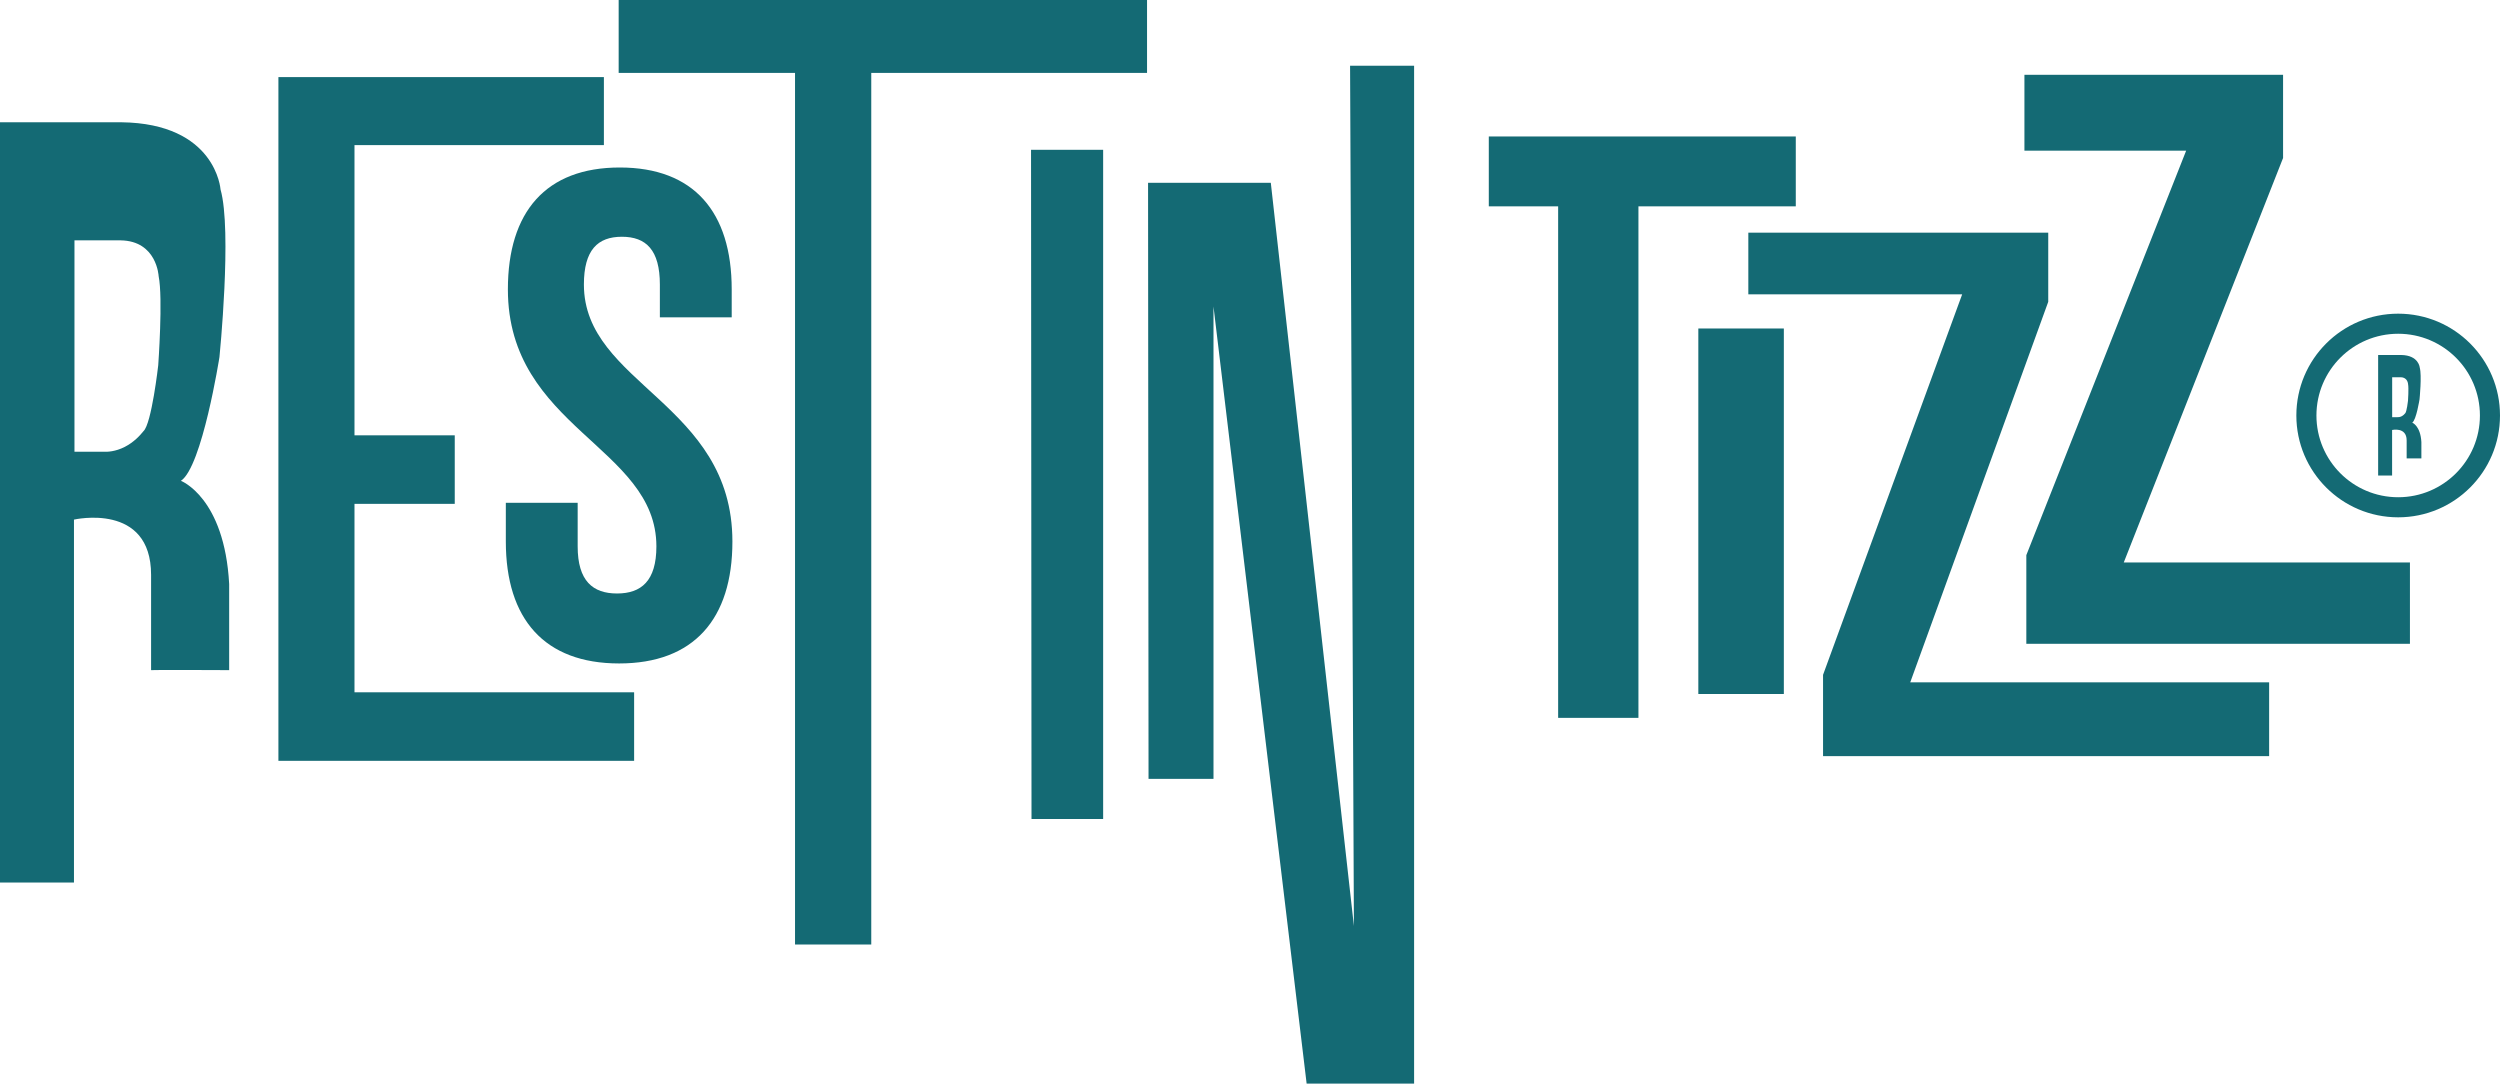 <?xml version="1.0" encoding="UTF-8"?> <svg xmlns="http://www.w3.org/2000/svg" viewBox="0 0 1103.14 478.14"><defs><style>.d{fill:#146a74;}</style></defs><g id="a"></g><g id="b"><g id="c"><g><g><polygon class="d" points="454.95 66.11 486.77 66.11 486.77 361.38 455.16 361.38 454.95 66.11"></polygon><polygon class="d" points="506.59 80.66 560.75 80.66 597.42 408.59 595.73 29.02 623.98 29.02 623.98 478.14 576.56 478.14 535.46 135.24 535.46 343.68 506.8 343.68 506.59 80.66"></polygon></g><g><polygon class="d" points="792.4 60.22 792.4 91.05 722.97 91.05 722.97 316.76 687.54 316.76 687.54 91.05 656.94 91.05 656.94 60.22 792.4 60.22"></polygon><polygon class="d" points="1001.27 301.07 1001.27 333.65 804.43 333.65 804.43 297.78 863.85 135.25 865.82 129.88 771.46 129.88 771.46 102.67 903.8 102.67 903.8 133.17 844.85 295.71 842.91 301.07 1001.27 301.07"></polygon><rect class="d" x="749.4" y="144.95" width="37.73" height="161.28"></rect><polygon class="d" points="1063.4 248.2 1063.4 284.08 894.13 284.08 894.13 244.96 962.5 71.94 964.66 66.47 893.29 66.47 893.29 33.01 1007.42 33.01 1007.42 69.71 939.27 242.74 937.12 248.2 1063.4 248.2"></polygon></g><g><polygon class="d" points="272.99 0 272.99 32.17 350.81 32.17 350.81 416.77 384.45 416.77 384.45 32.17 506.14 32.17 506.14 0 272.99 0"></polygon><polygon class="d" points="122.85 34.02 122.85 335.72 279.81 335.72 279.81 305.48 156.42 305.48 156.42 222.33 200.66 222.33 200.66 192.09 156.42 192.09 156.42 64.03 266.47 64.03 266.47 34.02 122.85 34.02"></polygon><path class="d" d="M273.49,73.91c32.61,0,49.38,19.56,49.38,53.79v12.32h-31.7v-14.46c0-15.28-6.1-21.09-16.76-21.09s-16.76,5.81-16.76,21.09c0,44.01,65.53,52.27,65.53,113.4,0,34.23-17.07,53.79-49.99,53.79s-49.99-19.56-49.99-53.79v-17.11h31.7v19.25c0,15.28,6.71,20.78,17.37,20.78s17.37-5.5,17.37-20.78c0-44.01-65.53-52.27-65.53-113.4,0-34.23,16.76-53.79,49.38-53.79Z"></path><path class="d" d="M79.82,212.17c9.38-6.15,17.02-54.64,17.02-54.64,0,0,5.62-55.81,.47-73.94,0,0-1.96-29.16-43.83-29.64H0V389.41H32.64V229.28s34.03-7.84,34.03,24.39v42.03c0-.16,34.45,0,34.45,0v-38.01c-2.06-38.21-21.3-45.53-21.3-45.53Zm-10-51s-2.92,25.8-6.5,29.07c-1.57,1.97-4.33,4.95-8.32,6.98-4.04,2.05-7.57,2.23-9.68,2.12h-12.46V106.06h20.41c15.98,.26,16.73,15.77,16.73,15.77,1.97,9.64-.18,39.33-.18,39.33Z"></path></g><g><path class="d" d="M1058.21,138.41c-24.82,0-44.93,20.12-44.93,44.93s20.12,44.93,44.93,44.93,44.93-20.12,44.93-44.93-20.12-44.93-44.93-44.93Zm0,81c-19.92,0-36.07-16.15-36.07-36.07s16.15-36.07,36.07-36.07,36.07,16.15,36.07,36.07-16.15,36.07-36.07,36.07Z"></path><path class="d" d="M1064.43,186.49c1.77-1.16,3.21-10.31,3.21-10.31,0,0,1.06-10.53,.09-13.95,0,0-.37-5.5-8.27-5.59h-10.09v53.18h6.16v-20.09s6.42-1.48,6.42,4.6v7.93s6.5,0,6.5,0v-7.17c-.39-7.21-4.02-8.59-4.02-8.59Zm-1.89-9.62s-.55,4.87-1.23,5.49c-.3,.37-.82,.93-1.57,1.32-.76,.39-1.43,.42-1.83,.4h-2.35v-17.6h3.85c3.02,.05,3.16,2.98,3.16,2.98,.37,1.82-.03,7.42-.03,7.42Z"></path></g></g></g></g></svg> 